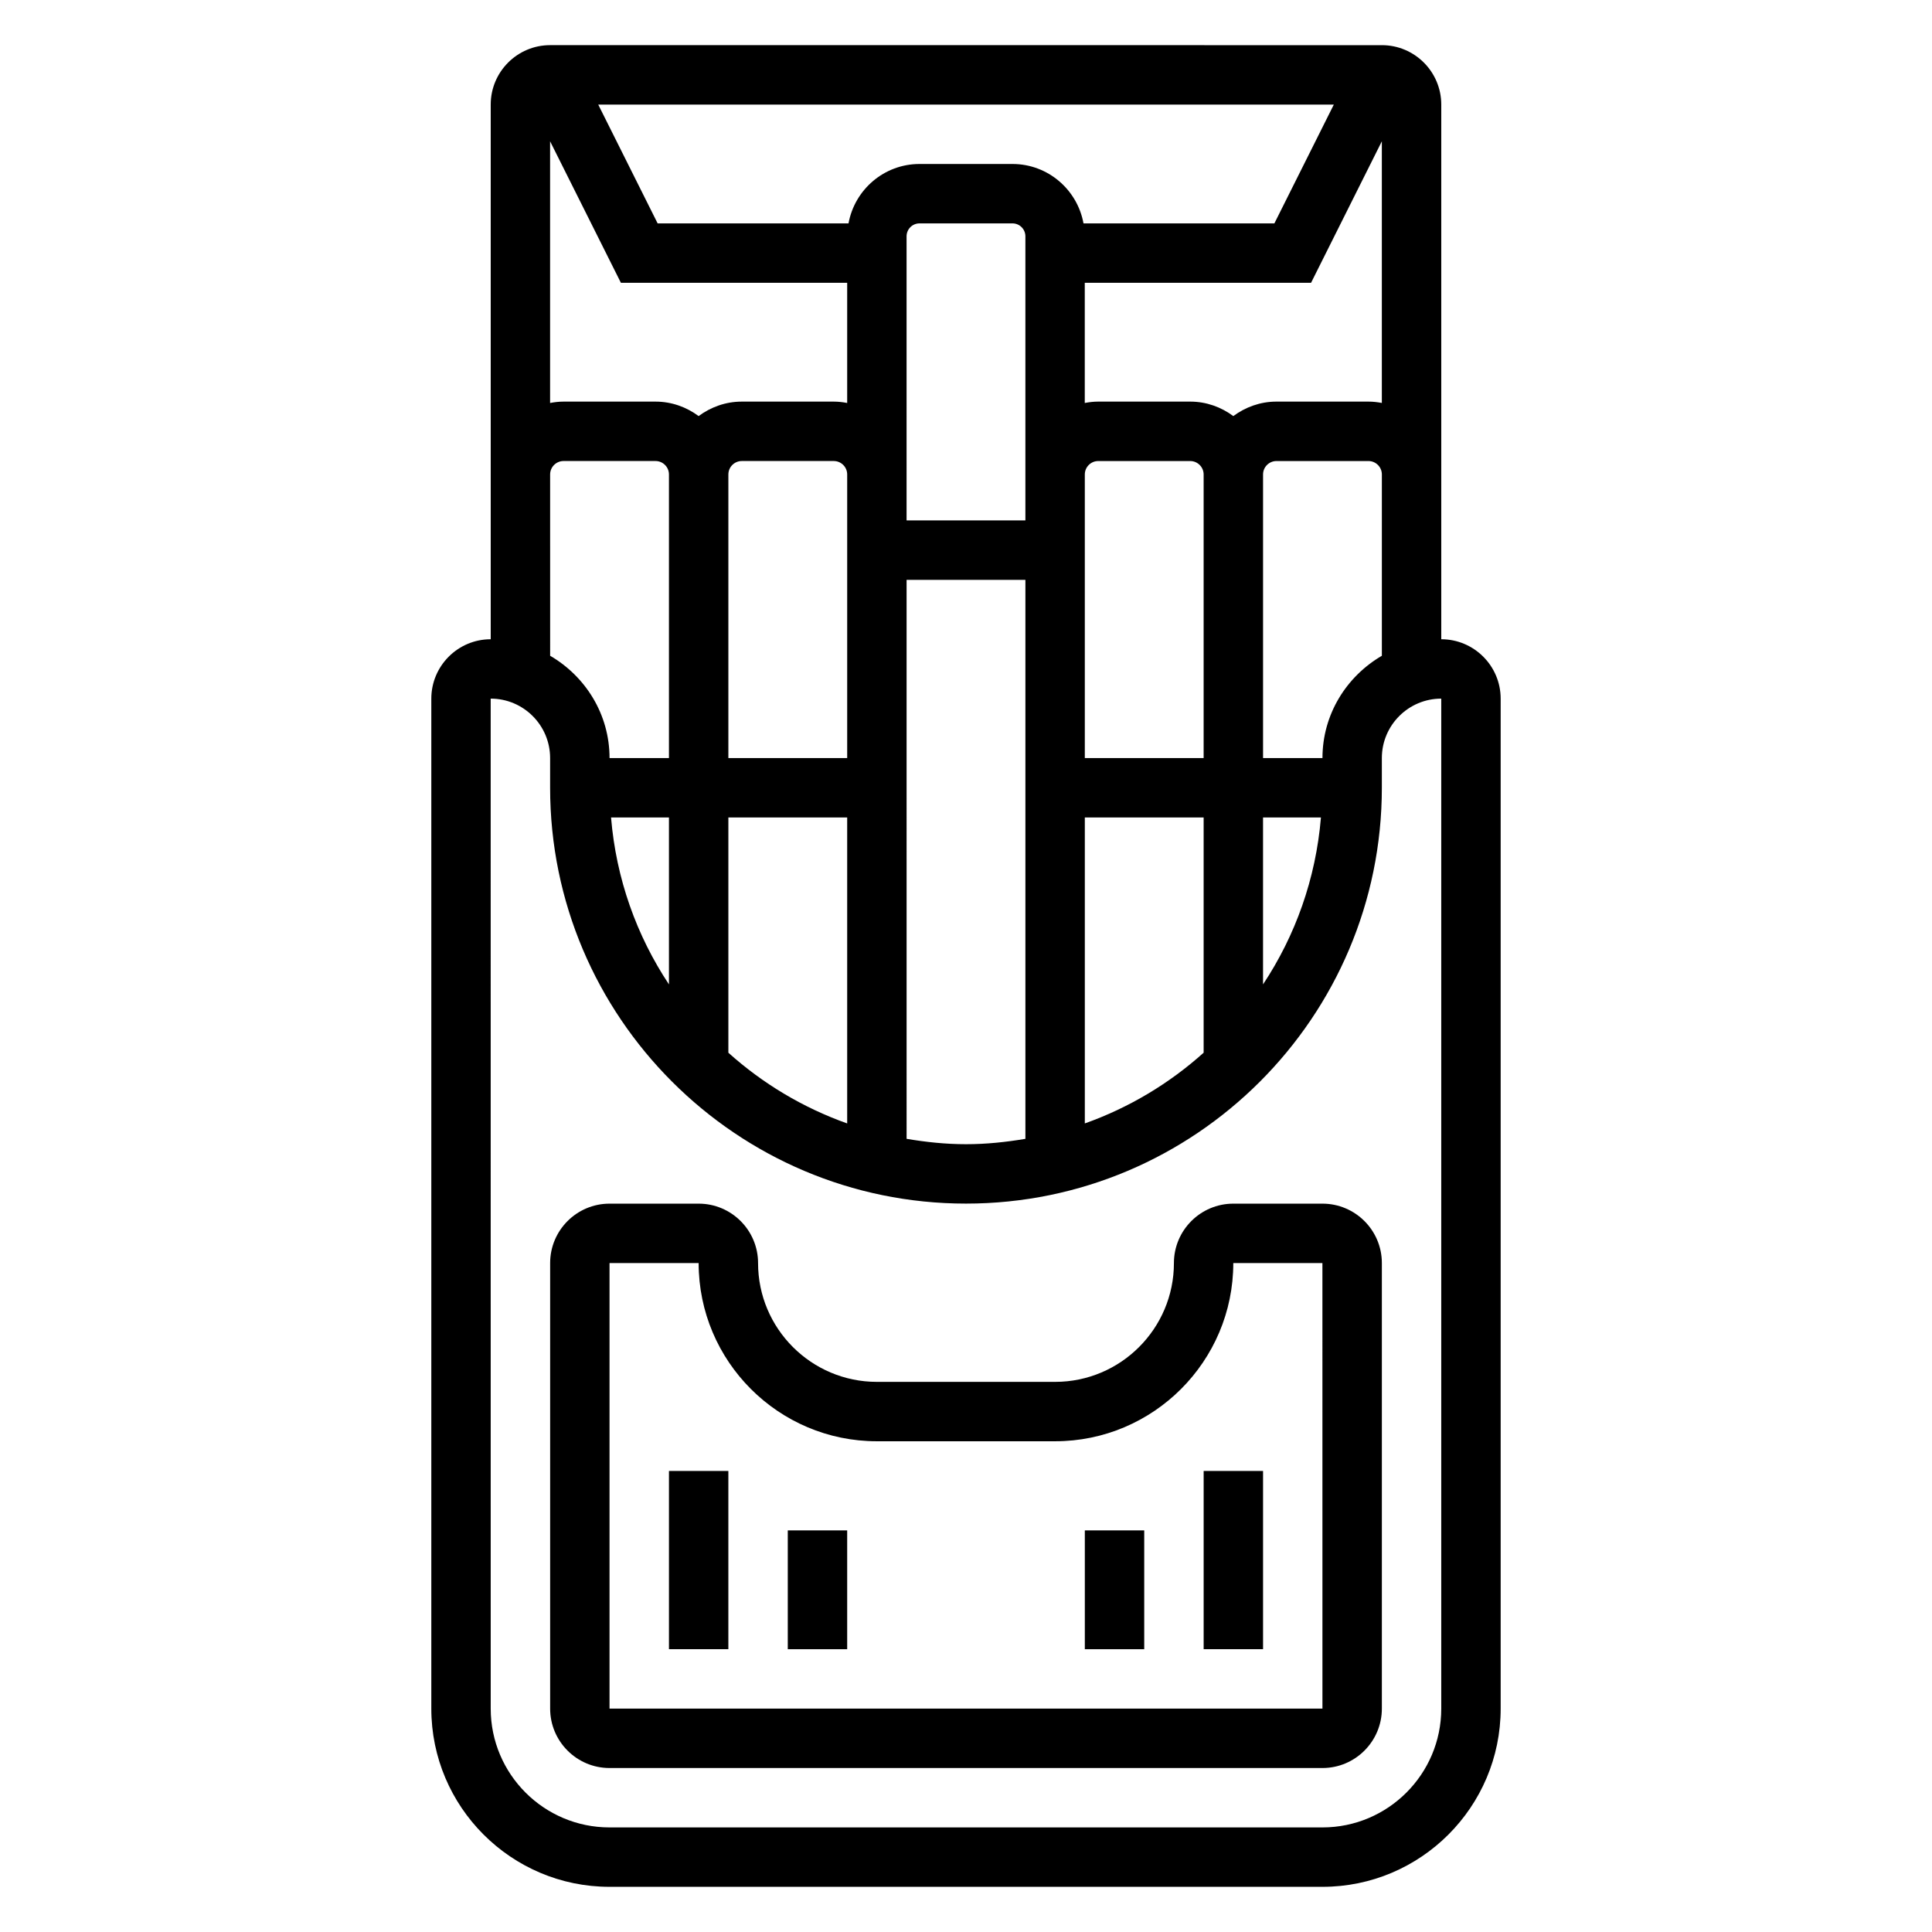 <?xml version="1.0" encoding="UTF-8"?>
<!-- Uploaded to: ICON Repo, www.svgrepo.com, Generator: ICON Repo Mixer Tools -->
<svg fill="#000000" width="800px" height="800px" version="1.1" viewBox="144 144 512 512" xmlns="http://www.w3.org/2000/svg">
 <g>
  <path d="m525.95 313.41v-141.7c0-8.684-7.062-15.742-15.742-15.742l-220.42-0.004c-8.684 0-15.742 7.062-15.742 15.742v141.7c-8.684 0-15.742 7.062-15.742 15.742v267.65c0 26.047 21.184 47.23 47.23 47.23h188.93c26.047 0 47.23-21.184 47.23-47.23v-267.65c0-8.68-7.062-15.742-15.746-15.742zm-15.742 4.375c-9.367 5.465-15.742 15.508-15.742 27.109h-15.742v-75.16c-0.004-1.957 1.594-3.555 3.555-3.555h24.379c1.953 0 3.551 1.598 3.551 3.555zm-188.93 87.09c-8.559-12.887-13.996-27.977-15.344-44.234h15.344zm15.746-44.234h31.488v81.082c-11.738-4.172-22.395-10.578-31.488-18.742zm125.95-15.742h-31.488v-75.16c0-1.961 1.598-3.559 3.555-3.559h24.379c1.953 0 3.555 1.598 3.555 3.555zm-78.723-138.27c0-1.895 1.535-3.43 3.434-3.43h24.633c1.887 0 3.422 1.535 3.422 3.43v75.289h-31.488zm86.594 47.637c-3.211-2.379-7.141-3.836-11.43-3.836h-24.379c-1.219 0-2.402 0.141-3.559 0.363v-31.852h59.969l18.758-37.5v69.344c-1.156-0.215-2.34-0.355-3.559-0.355h-24.379c-4.281 0-8.211 1.457-11.422 3.836zm10.879-51.066h-50.586c-1.629-8.934-9.43-15.742-18.82-15.742h-24.633c-9.398 0-17.199 6.809-18.82 15.742h-50.586l-15.742-31.488h194.94zm-173.18 15.742h59.969v31.852c-1.16-0.223-2.34-0.363-3.559-0.363h-24.379c-4.289 0-8.219 1.457-11.43 3.832-3.207-2.375-7.133-3.832-11.426-3.832h-24.379c-1.219 0-2.402 0.141-3.559 0.363v-69.352zm32.039 47.234h24.379c1.953 0 3.551 1.598 3.551 3.555v75.164h-31.488v-75.16c0-1.961 1.598-3.559 3.559-3.559zm43.672 31.488h31.488v148.14c-5.133 0.863-10.367 1.422-15.742 1.422s-10.613-0.559-15.742-1.426zm47.234 62.973h31.488v62.34c-9.094 8.164-19.75 14.57-31.488 18.742zm47.23 0h15.344c-1.355 16.246-6.785 31.348-15.344 44.234zm-188.93-86.59v-4.312c0-1.961 1.598-3.559 3.559-3.559h24.379c1.953 0 3.551 1.598 3.551 3.555v75.164h-15.742c0-11.602-6.375-21.648-15.742-27.109zm236.16 322.75c0 17.367-14.121 31.488-31.488 31.488h-188.93c-17.367 0-31.488-14.121-31.488-31.488l-0.008-267.65 0.008-0.004c8.684 0 15.742 7.062 15.742 15.742v7.871c0 60.773 49.438 110.21 110.21 110.21 60.773 0 110.21-49.438 110.21-110.21v-7.871c0-8.684 7.062-15.742 15.742-15.742z"/>
  <path d="m494.46 462.98h-23.617c-8.684 0-15.742 7.062-15.742 15.742 0 17.367-14.121 31.488-31.488 31.488h-47.23c-17.367 0-31.488-14.121-31.488-31.488 0-8.684-7.062-15.742-15.742-15.742h-23.617c-8.684 0-15.742 7.062-15.742 15.742v118.08c0 8.684 7.062 15.742 15.742 15.742h188.93c8.684 0 15.742-7.062 15.742-15.742v-118.08c0-8.684-7.062-15.742-15.746-15.742zm0 133.82h-188.93v-118.08h23.617c0 26.047 21.184 47.23 47.23 47.23h47.23c26.047 0 47.23-21.184 47.23-47.23h23.617z"/>
  <path d="m321.28 533.82h15.742v47.23h-15.742z"/>
  <path d="m462.98 533.82h15.742v47.23h-15.742z"/>
  <path d="m352.77 549.57h15.742v31.488h-15.742z"/>
  <path d="m431.49 549.57h15.742v31.488h-15.742z"/>
 </g>
</svg>